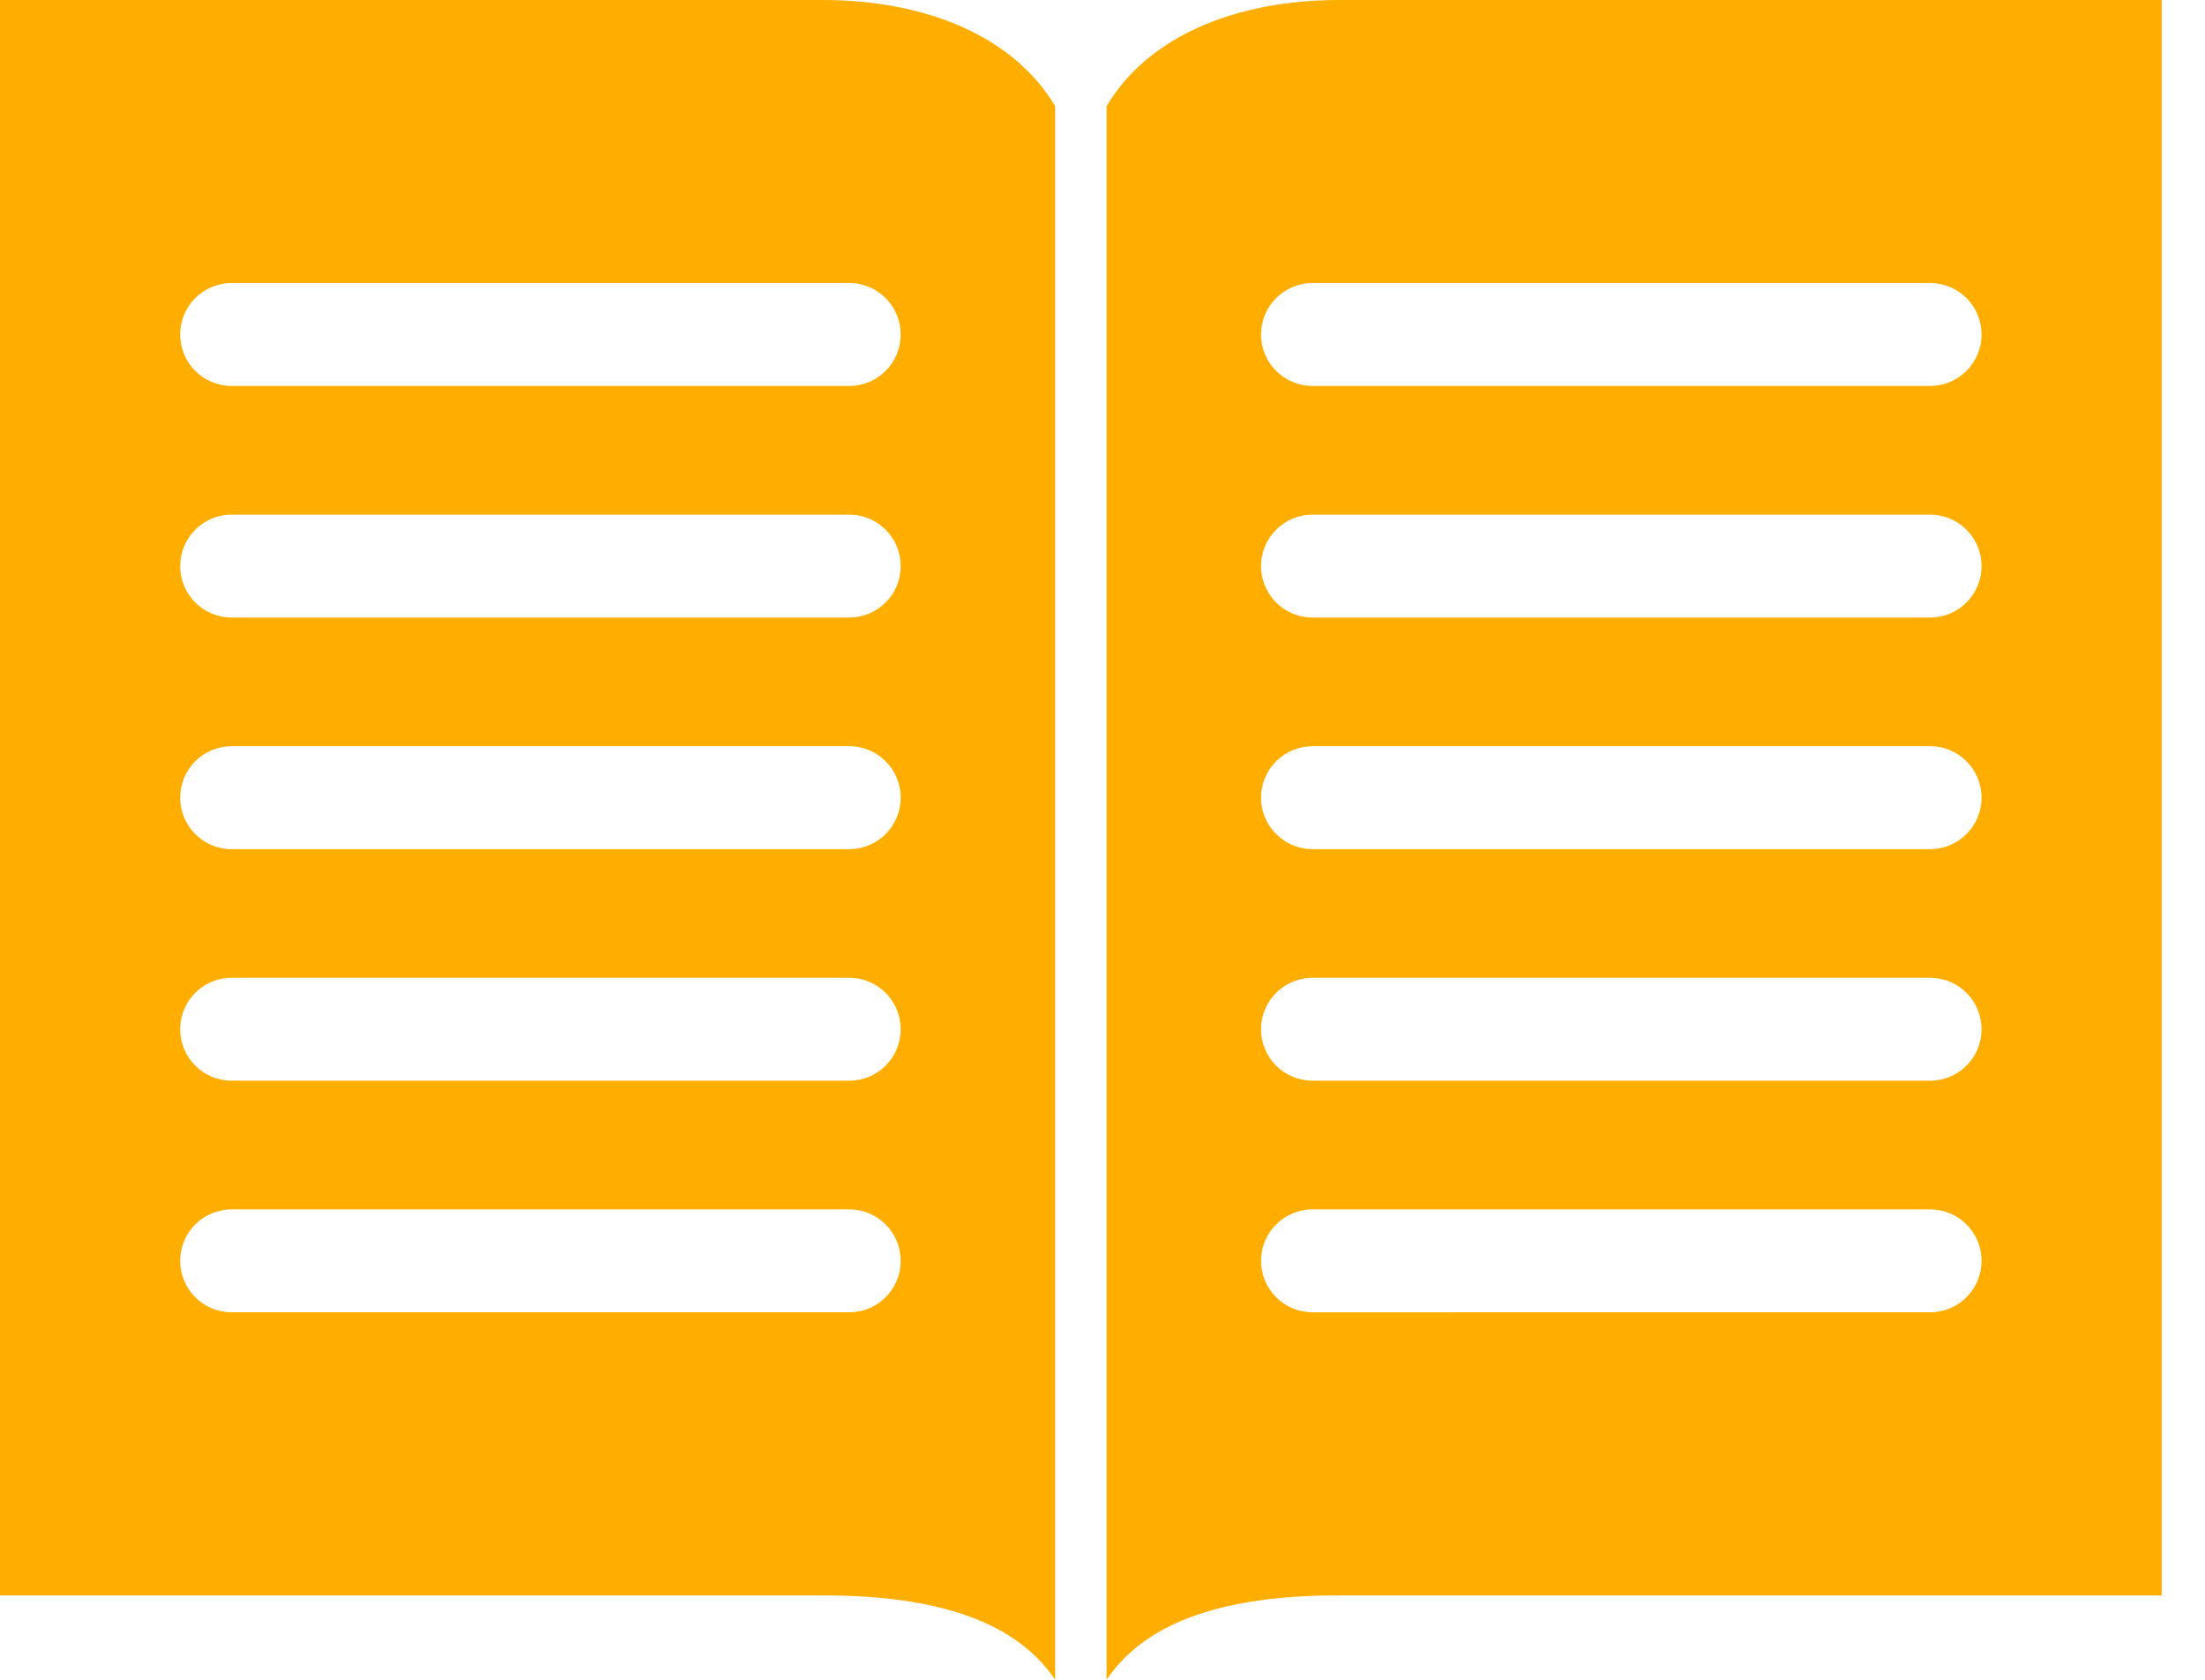 <svg xmlns="http://www.w3.org/2000/svg" width="42" height="32" viewBox="0 0 42 32">
    <g fill="none" fill-rule="evenodd">
        <g fill="#FFAE00" fill-rule="nonzero">
            <path d="M524 1841v30.392h15.67c1.907 0 3.602.376 4.428 1.608v-29.978c-.8-1.347-2.49-2.022-4.427-2.022H524zm25.505 0c-1.937 0-3.628.675-4.427 2.022V1873c.826-1.232 2.52-1.608 4.427-1.608h15.67V1841h-15.67zm-21.093 5.392h11.764c.542 0 .98.439.98.98 0 .542-.438.98-.98.98h-11.764c-.542 0-.98-.438-.98-.98 0-.541.438-.98.98-.98zm20.588 0h11.764c.541 0 .98.439.98.98 0 .542-.439.98-.98.98H549c-.542 0-.98-.438-.98-.98 0-.541.438-.98.98-.98zm-20.588 4.412h11.764c.542 0 .98.439.98.98 0 .542-.438.98-.98.98h-11.764c-.542 0-.98-.438-.98-.98 0-.541.438-.98.98-.98zm20.588 0h11.764c.541 0 .98.439.98.98 0 .542-.439.98-.98.98H549c-.542 0-.98-.438-.98-.98 0-.541.438-.98.98-.98zm-20.588 4.411h11.764c.542 0 .98.44.98.98 0 .542-.438.981-.98.981h-11.764c-.542 0-.98-.439-.98-.98 0-.542.438-.98.98-.98zm20.588 0h11.764c.541 0 .98.44.98.98 0 .542-.439.981-.98.981H549c-.542 0-.98-.439-.98-.98 0-.542.438-.98.98-.98zm-20.588 4.412h11.764c.542 0 .98.439.98.98 0 .542-.438.98-.98.98h-11.764c-.542 0-.98-.438-.98-.98 0-.541.438-.98.98-.98zm20.588 0h11.764c.541 0 .98.439.98.98 0 .542-.439.98-.98.98H549c-.542 0-.98-.438-.98-.98 0-.541.438-.98.98-.98zm-20.588 4.412h11.764c.542 0 .98.439.98.98 0 .542-.438.98-.98.98h-11.764c-.542 0-.98-.438-.98-.98 0-.541.438-.98.98-.98zm20.588 0h11.764c.541 0 .98.439.98.98 0 .542-.439.98-.98.98H549c-.542 0-.98-.438-.98-.98 0-.541.438-.98.98-.98z" transform="translate(-524 -1841)"/>
        </g>
    </g>
</svg>
